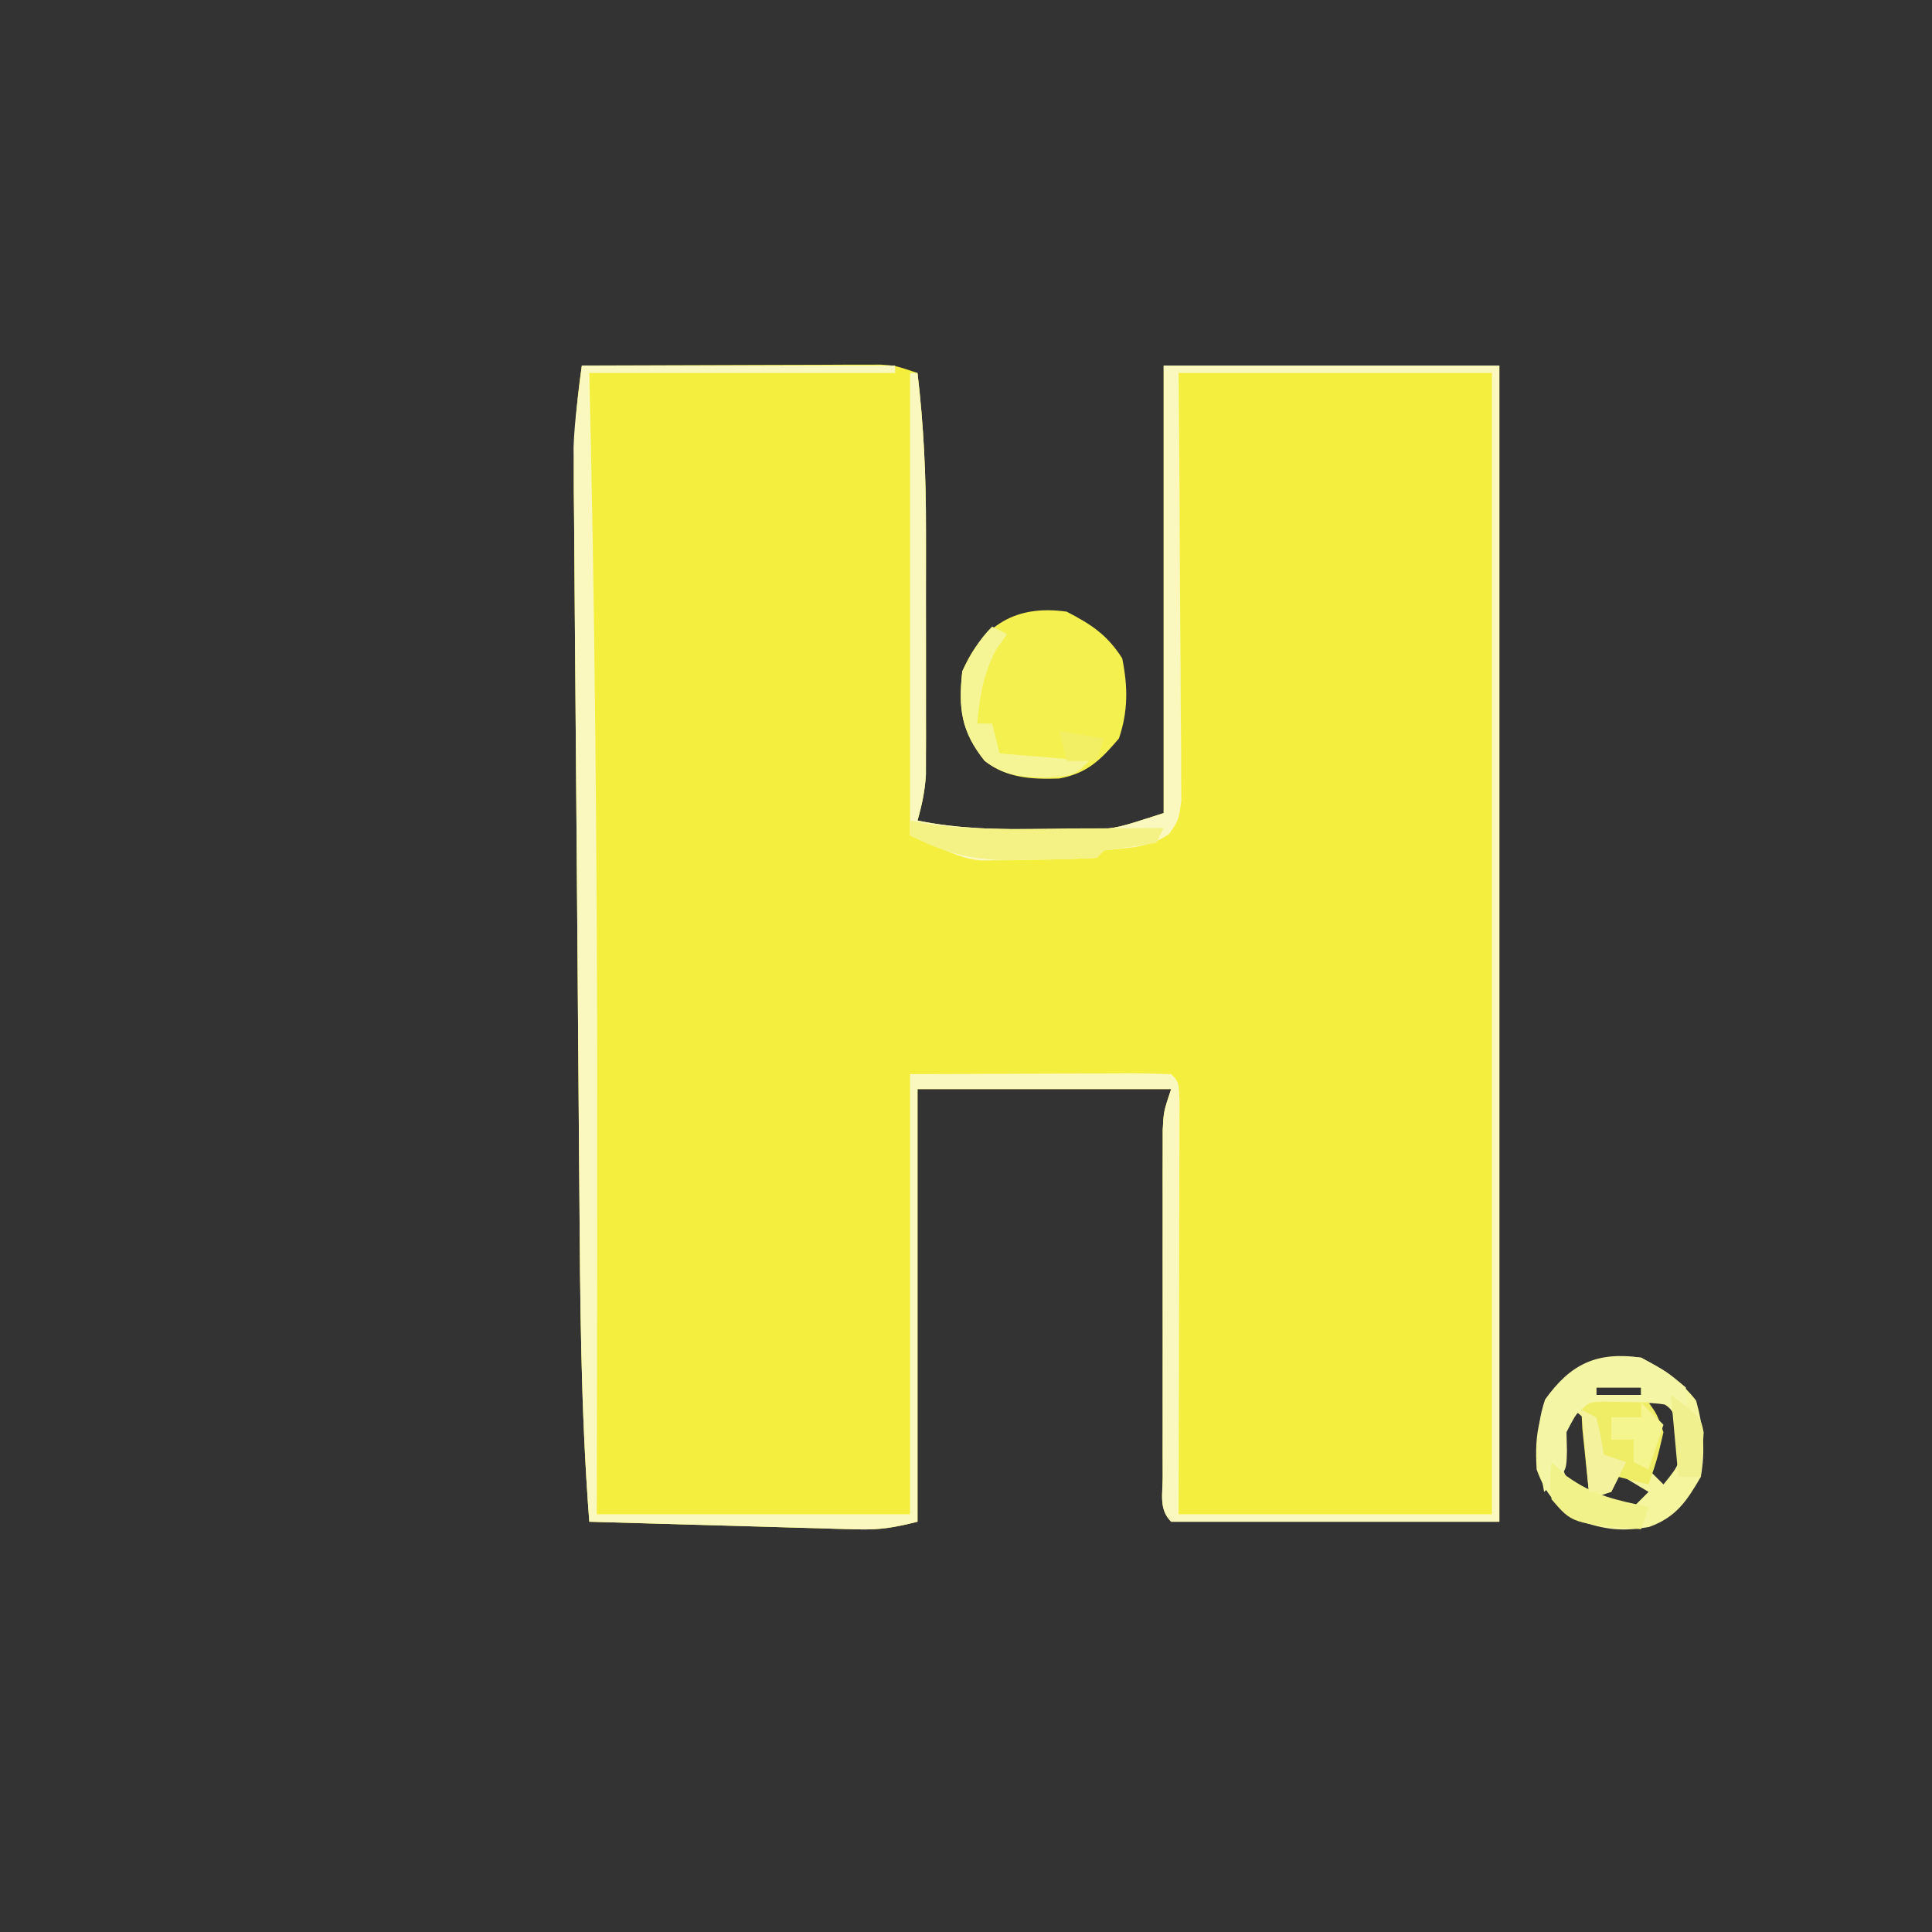 <?xml version="1.0" encoding="UTF-8"?>
<svg version="1.1" xmlns="http://www.w3.org/2000/svg" width="259" height="259">
<rect width="100%" height="100%" fill="#333333" stroke="none"/>
<path d="M0 0 C5.927 -0.025 11.853 -0.043 17.78 -0.055 C19.796 -0.06 21.813 -0.067 23.829 -0.075 C26.726 -0.088 29.623 -0.093 32.52 -0.098 C33.423 -0.103 34.326 -0.108 35.257 -0.113 C36.518 -0.113 36.518 -0.113 37.804 -0.114 C38.543 -0.116 39.283 -0.118 40.045 -0.12 C42 0 42 0 45 1 C45.829 7.989 46.148 14.864 46.133 21.898 C46.134 22.896 46.135 23.893 46.136 24.921 C46.136 27.01 46.135 29.099 46.13 31.188 C46.125 34.387 46.13 37.586 46.137 40.785 C46.136 42.823 46.135 44.861 46.133 46.898 C46.135 47.853 46.137 48.807 46.139 49.79 C46.134 51.122 46.134 51.122 46.129 52.482 C46.129 53.26 46.128 54.038 46.127 54.84 C45.999 57.01 45.597 58.915 45 61 C50.337 62.096 55.514 62.183 60.938 62.188 C62.24 62.206 62.24 62.206 63.568 62.225 C64.421 62.227 65.274 62.228 66.152 62.23 C66.915 62.235 67.678 62.239 68.465 62.243 C71.8 62.001 71.8 62.001 78 60 C78 40.2 78 20.4 78 0 C92.85 0 107.7 0 123 0 C123 51.15 123 102.3 123 155 C108.48 155 93.96 155 79 155 C77.324 153.324 77.873 151.276 77.871 148.977 C77.867 147.906 77.864 146.834 77.861 145.73 C77.864 143.981 77.864 143.981 77.867 142.195 C77.866 141.005 77.865 139.815 77.864 138.589 C77.864 136.065 77.865 133.542 77.87 131.018 C77.875 127.149 77.87 123.279 77.863 119.41 C77.864 116.964 77.865 114.517 77.867 112.07 C77.865 110.908 77.863 109.745 77.861 108.547 C77.866 106.931 77.866 106.931 77.871 105.282 C77.871 104.332 77.872 103.382 77.873 102.404 C78 100 78 100 79 97 C67.78 97 56.56 97 45 97 C45 116.14 45 135.28 45 155 C41.848 155.788 39.983 156.11 36.874 156.022 C36.073 156.002 35.273 155.982 34.448 155.961 C33.594 155.934 32.74 155.907 31.859 155.879 C30.977 155.855 30.095 155.832 29.186 155.807 C26.374 155.731 23.562 155.647 20.75 155.562 C18.841 155.509 16.932 155.457 15.023 155.404 C10.349 155.275 5.674 155.139 1 155 C-0.151 140.109 -0.23 125.217 -0.336 110.289 C-0.357 107.443 -0.38 104.597 -0.404 101.752 C-0.459 95.039 -0.51 88.327 -0.558 81.615 C-0.607 74.715 -0.663 67.815 -0.723 60.915 C-0.774 54.955 -0.822 48.995 -0.866 43.036 C-0.892 39.491 -0.92 35.946 -0.951 32.402 C-0.986 28.459 -1.012 24.515 -1.038 20.572 C-1.049 19.412 -1.06 18.252 -1.072 17.056 C-1.102 11.265 -0.886 5.726 0 0 Z " fill="#F4EF3F" transform="translate(78,49)"/>
<path d="M0 0 C13.86 0 27.72 0 42 0 C42 0.33 42 0.66 42 1 C28.47 1 14.94 1 1 1 C1.072 4.252 1.144 7.505 1.219 10.855 C1.913 44.322 2.09 77.776 2.062 111.25 C2.062 112.311 2.061 113.371 2.06 114.464 C2.048 127.643 2.025 140.821 2 154 C15.86 154 29.72 154 44 154 C44 134.53 44 115.06 44 95 C49.754 94.979 55.509 94.959 61.438 94.938 C63.256 94.928 65.074 94.919 66.947 94.91 C68.38 94.907 69.813 94.904 71.246 94.902 C71.997 94.897 72.747 94.892 73.521 94.887 C75.347 94.887 77.174 94.938 79 95 C80 96 80 96 80.12 98.322 C80.118 99.35 80.116 100.378 80.114 101.438 C80.113 103.179 80.113 103.179 80.113 104.956 C80.108 106.22 80.103 107.483 80.098 108.785 C80.096 110.071 80.095 111.357 80.093 112.682 C80.09 116.106 80.08 119.531 80.069 122.955 C80.058 126.447 80.054 129.94 80.049 133.432 C80.039 140.288 80.019 147.144 80 154 C93.86 154 107.72 154 122 154 C122 103.51 122 53.02 122 1 C108.14 1 94.28 1 80 1 C80.035 5.296 80.07 9.593 80.105 14.02 C80.125 17.444 80.141 20.868 80.155 24.292 C80.171 27.908 80.192 31.523 80.226 35.139 C80.259 38.621 80.277 42.102 80.285 45.584 C80.293 47.56 80.316 49.536 80.34 51.512 C80.34 52.713 80.34 53.914 80.341 55.152 C80.351 56.74 80.351 56.74 80.361 58.361 C80 61 80 61 78.705 62.826 C76.035 64.664 73.167 64.648 70 65 C69.67 65.33 69.34 65.66 69 66 C66.112 66.155 63.264 66.232 60.375 66.25 C59.58 66.271 58.784 66.291 57.965 66.312 C56.787 66.32 56.787 66.32 55.586 66.328 C54.875 66.337 54.164 66.347 53.431 66.356 C51 66 51 66 44 63 C44 42.54 44 22.08 44 1 C44.33 1 44.66 1 45 1 C45.829 7.989 46.148 14.864 46.133 21.898 C46.134 22.896 46.135 23.893 46.136 24.921 C46.136 27.01 46.135 29.099 46.13 31.188 C46.125 34.387 46.13 37.586 46.137 40.785 C46.136 42.823 46.135 44.861 46.133 46.898 C46.135 47.853 46.137 48.807 46.139 49.79 C46.134 51.122 46.134 51.122 46.129 52.482 C46.129 53.26 46.128 54.038 46.127 54.84 C45.999 57.01 45.597 58.915 45 61 C50.337 62.096 55.514 62.183 60.938 62.188 C62.24 62.206 62.24 62.206 63.568 62.225 C64.421 62.227 65.274 62.228 66.152 62.23 C66.915 62.235 67.678 62.239 68.465 62.243 C71.8 62.001 71.8 62.001 78 60 C78 40.2 78 20.4 78 0 C92.85 0 107.7 0 123 0 C123 51.15 123 102.3 123 155 C108.48 155 93.96 155 79 155 C77.324 153.324 77.873 151.276 77.871 148.977 C77.867 147.906 77.864 146.834 77.861 145.73 C77.864 143.981 77.864 143.981 77.867 142.195 C77.866 141.005 77.865 139.815 77.864 138.589 C77.864 136.065 77.865 133.542 77.87 131.018 C77.875 127.149 77.87 123.279 77.863 119.41 C77.864 116.964 77.865 114.517 77.867 112.07 C77.865 110.908 77.863 109.745 77.861 108.547 C77.866 106.931 77.866 106.931 77.871 105.282 C77.871 104.332 77.872 103.382 77.873 102.404 C78 100 78 100 79 97 C67.78 97 56.56 97 45 97 C45 116.14 45 135.28 45 155 C41.848 155.788 39.983 156.11 36.874 156.022 C36.073 156.002 35.273 155.982 34.448 155.961 C33.594 155.934 32.74 155.907 31.859 155.879 C30.977 155.855 30.095 155.832 29.186 155.807 C26.374 155.731 23.562 155.647 20.75 155.562 C18.841 155.509 16.932 155.457 15.023 155.404 C10.349 155.275 5.674 155.139 1 155 C-0.151 140.109 -0.23 125.217 -0.336 110.289 C-0.357 107.443 -0.38 104.597 -0.404 101.752 C-0.459 95.039 -0.51 88.327 -0.558 81.615 C-0.607 74.715 -0.663 67.815 -0.723 60.915 C-0.774 54.955 -0.822 48.995 -0.866 43.036 C-0.892 39.491 -0.92 35.946 -0.951 32.402 C-0.986 28.459 -1.012 24.515 -1.038 20.572 C-1.049 19.412 -1.06 18.252 -1.072 17.056 C-1.078 15.976 -1.083 14.896 -1.089 13.783 C-1.096 12.854 -1.103 11.925 -1.11 10.967 C-0.974 7.295 -0.456 3.646 0 0 Z " fill="#FAF8BE" transform="translate(78,49)"/>
<path d="M0 0 C3.313 1.72 5.42 3.091 7.438 6.25 C8.211 10.033 8.242 13.354 7 17 C4.548 19.87 2.767 21.678 -1.035 22.371 C-4.748 22.489 -8.032 22.309 -11 20 C-14.153 16.059 -14.533 12.97 -14 8 C-11.304 1.757 -6.766 -0.967 0 0 Z " fill="#F4F050" transform="translate(143,82)"/>
<path d="M0 0 C3.007 1.619 5.258 3.056 7.375 5.75 C8.345 9.24 8.647 12.451 8 16 C6.111 19.247 4.717 21.372 1.098 22.695 C-2.532 23.35 -4.784 23.073 -8.312 21.875 C-11.414 19.711 -12.686 18.557 -14 15 C-14.298 10.026 -13.739 6.909 -10.562 3 C-6.796 0.061 -4.79 -0.461 0 0 Z M-6 4 C-6 4.33 -6 4.66 -6 5 C-4.02 5 -2.04 5 0 5 C0 4.67 0 4.34 0 4 C-1.98 4 -3.96 4 -6 4 Z M0 5 C0.351 5.722 0.701 6.444 1.062 7.188 C2.116 10.349 1.687 11.821 1 15 C1.66 15.66 2.32 16.32 3 17 C5.351 14.106 5.351 14.106 4.875 10.438 C4.382 6.932 4.382 6.932 1.938 5.562 C1.298 5.377 0.659 5.191 0 5 Z M-9 7 C-11.32 9.826 -11.32 9.826 -10.812 13.062 C-10.262 16.297 -10.262 16.297 -7 18 C-6.946 16.542 -6.907 15.084 -6.875 13.625 C-6.84 12.407 -6.84 12.407 -6.805 11.164 C-6.786 8.787 -6.786 8.787 -9 7 Z M-4 15 C-4 15.99 -4 16.98 -4 18 C-4.99 18.33 -5.98 18.66 -7 19 C-4.099 19.678 -4.099 19.678 -1 20 C-0.34 19.34 0.32 18.68 1 18 C-0.65 17.01 -2.3 16.02 -4 15 Z " fill="#F5F59E" transform="translate(220,182)"/>
<path d="M0 0 C3.375 1.812 3.375 1.812 6 4 C6 4.99 6 5.98 6 7 C5.446 6.83 4.891 6.66 4.32 6.484 C1.697 5.937 -0.459 6.011 -3.125 6.25 C-4.428 6.351 -4.428 6.351 -5.758 6.453 C-8.37 6.822 -8.37 6.822 -10 10 C-9.979 10.825 -9.959 11.65 -9.938 12.5 C-10 15 -10 15 -11.504 16.656 C-11.998 17.1 -12.491 17.543 -13 18 C-13.831 13.496 -14.344 10.033 -12.875 5.625 C-9.432 0.804 -5.899 -0.843 0 0 Z M-6 4 C-6 4.33 -6 4.66 -6 5 C-4.02 5 -2.04 5 0 5 C0 4.67 0 4.34 0 4 C-1.98 4 -3.96 4 -6 4 Z " fill="#F5F5A6" transform="translate(220,182)"/>
<path d="M0 0 C2.051 0.033 4.102 0.065 6.152 0.098 C7.277 1.66 7.277 1.66 8.152 4.098 C7.277 7.848 7.277 7.848 6.152 11.098 C4.832 10.768 3.512 10.438 2.152 10.098 C1.822 10.758 1.492 11.418 1.152 12.098 C0.162 12.098 -0.828 12.098 -1.848 12.098 C-2.042 10.286 -2.228 8.473 -2.41 6.66 C-2.515 5.651 -2.619 4.641 -2.727 3.602 C-2.767 2.775 -2.806 1.949 -2.848 1.098 C-1.848 0.098 -1.848 0.098 0 0 Z " fill="#EFEC65" transform="translate(214.848,187.902)"/>
<path d="M0 0 C0.868 0.164 1.735 0.327 2.629 0.496 C8.691 1.362 14.83 1.104 20.938 1.062 C22.194 1.058 23.45 1.053 24.744 1.049 C27.829 1.037 30.915 1.021 34 1 C33.67 1.66 33.34 2.32 33 3 C30.673 3.374 28.339 3.708 26 4 C25.67 4.33 25.34 4.66 25 5 C22.112 5.155 19.264 5.232 16.375 5.25 C15.58 5.271 14.784 5.291 13.965 5.312 C8.539 5.348 4.84 4.465 0 2 C0 1.34 0 0.68 0 0 Z " fill="#F4F285" transform="translate(122,110)"/>
<path d="M0 0 C0.66 0.33 1.32 0.66 2 1 C1.526 1.681 1.051 2.361 0.562 3.062 C-1.223 6.418 -1.632 9.242 -2 13 C-1.34 13 -0.68 13 0 13 C0.33 14.32 0.66 15.64 1 17 C4.96 17.33 8.92 17.66 13 18 C11 20 11 20 7.125 20.25 C3.93 20.152 1.595 20.018 -1 18 C-4.153 14.059 -4.533 10.97 -4 6 C-2.844 3.687 -1.826 1.826 0 0 Z " fill="#F5F596" transform="translate(133,84)"/>
<path d="M0 0 C0.66 0.619 1.32 1.238 2 1.875 C5.704 4.499 8.579 5.101 13 6 C12.67 6.99 12.34 7.98 12 9 C2.769 8.231 2.769 8.231 0 5 C-0.25 2.312 -0.25 2.312 0 0 Z " fill="#F1F289" transform="translate(208,196)"/>
<path d="M0 0 C4 3 4 3 4.391 5.043 C4.26 7.029 4.13 9.014 4 11 C3.01 11 2.02 11 1 11 C0.67 7.37 0.34 3.74 0 0 Z " fill="#F0F08F" transform="translate(224,187)"/>
<path d="M0 0 C0.99 0.99 1.98 1.98 3 3 C2.34 4.98 1.68 6.96 1 9 C0.34 8.67 -0.32 8.34 -1 8 C-1 7.01 -1 6.02 -1 5 C-1.99 5 -2.98 5 -4 5 C-4 4.01 -4 3.02 -4 2 C-2.68 2 -1.36 2 0 2 C0 1.34 0 0.68 0 0 Z " fill="#F5F58F" transform="translate(220,188)"/>
<path d="M0 0 C0.99 0.495 0.99 0.495 2 1 C2.625 3.562 2.625 3.562 3 6 C3.99 6.33 4.98 6.66 6 7 C5.34 8.32 4.68 9.64 4 11 C3.01 11 2.02 11 1 11 C0.67 7.37 0.34 3.74 0 0 Z " fill="#F4F29D" transform="translate(212,189)"/>
<path d="M0 0 C2.97 0.495 2.97 0.495 6 1 C5.67 1.99 5.34 2.98 5 4 C3.68 4 2.36 4 1 4 C0.67 2.68 0.34 1.36 0 0 Z " fill="#F3EF64" transform="translate(142,98)"/>
</svg>
